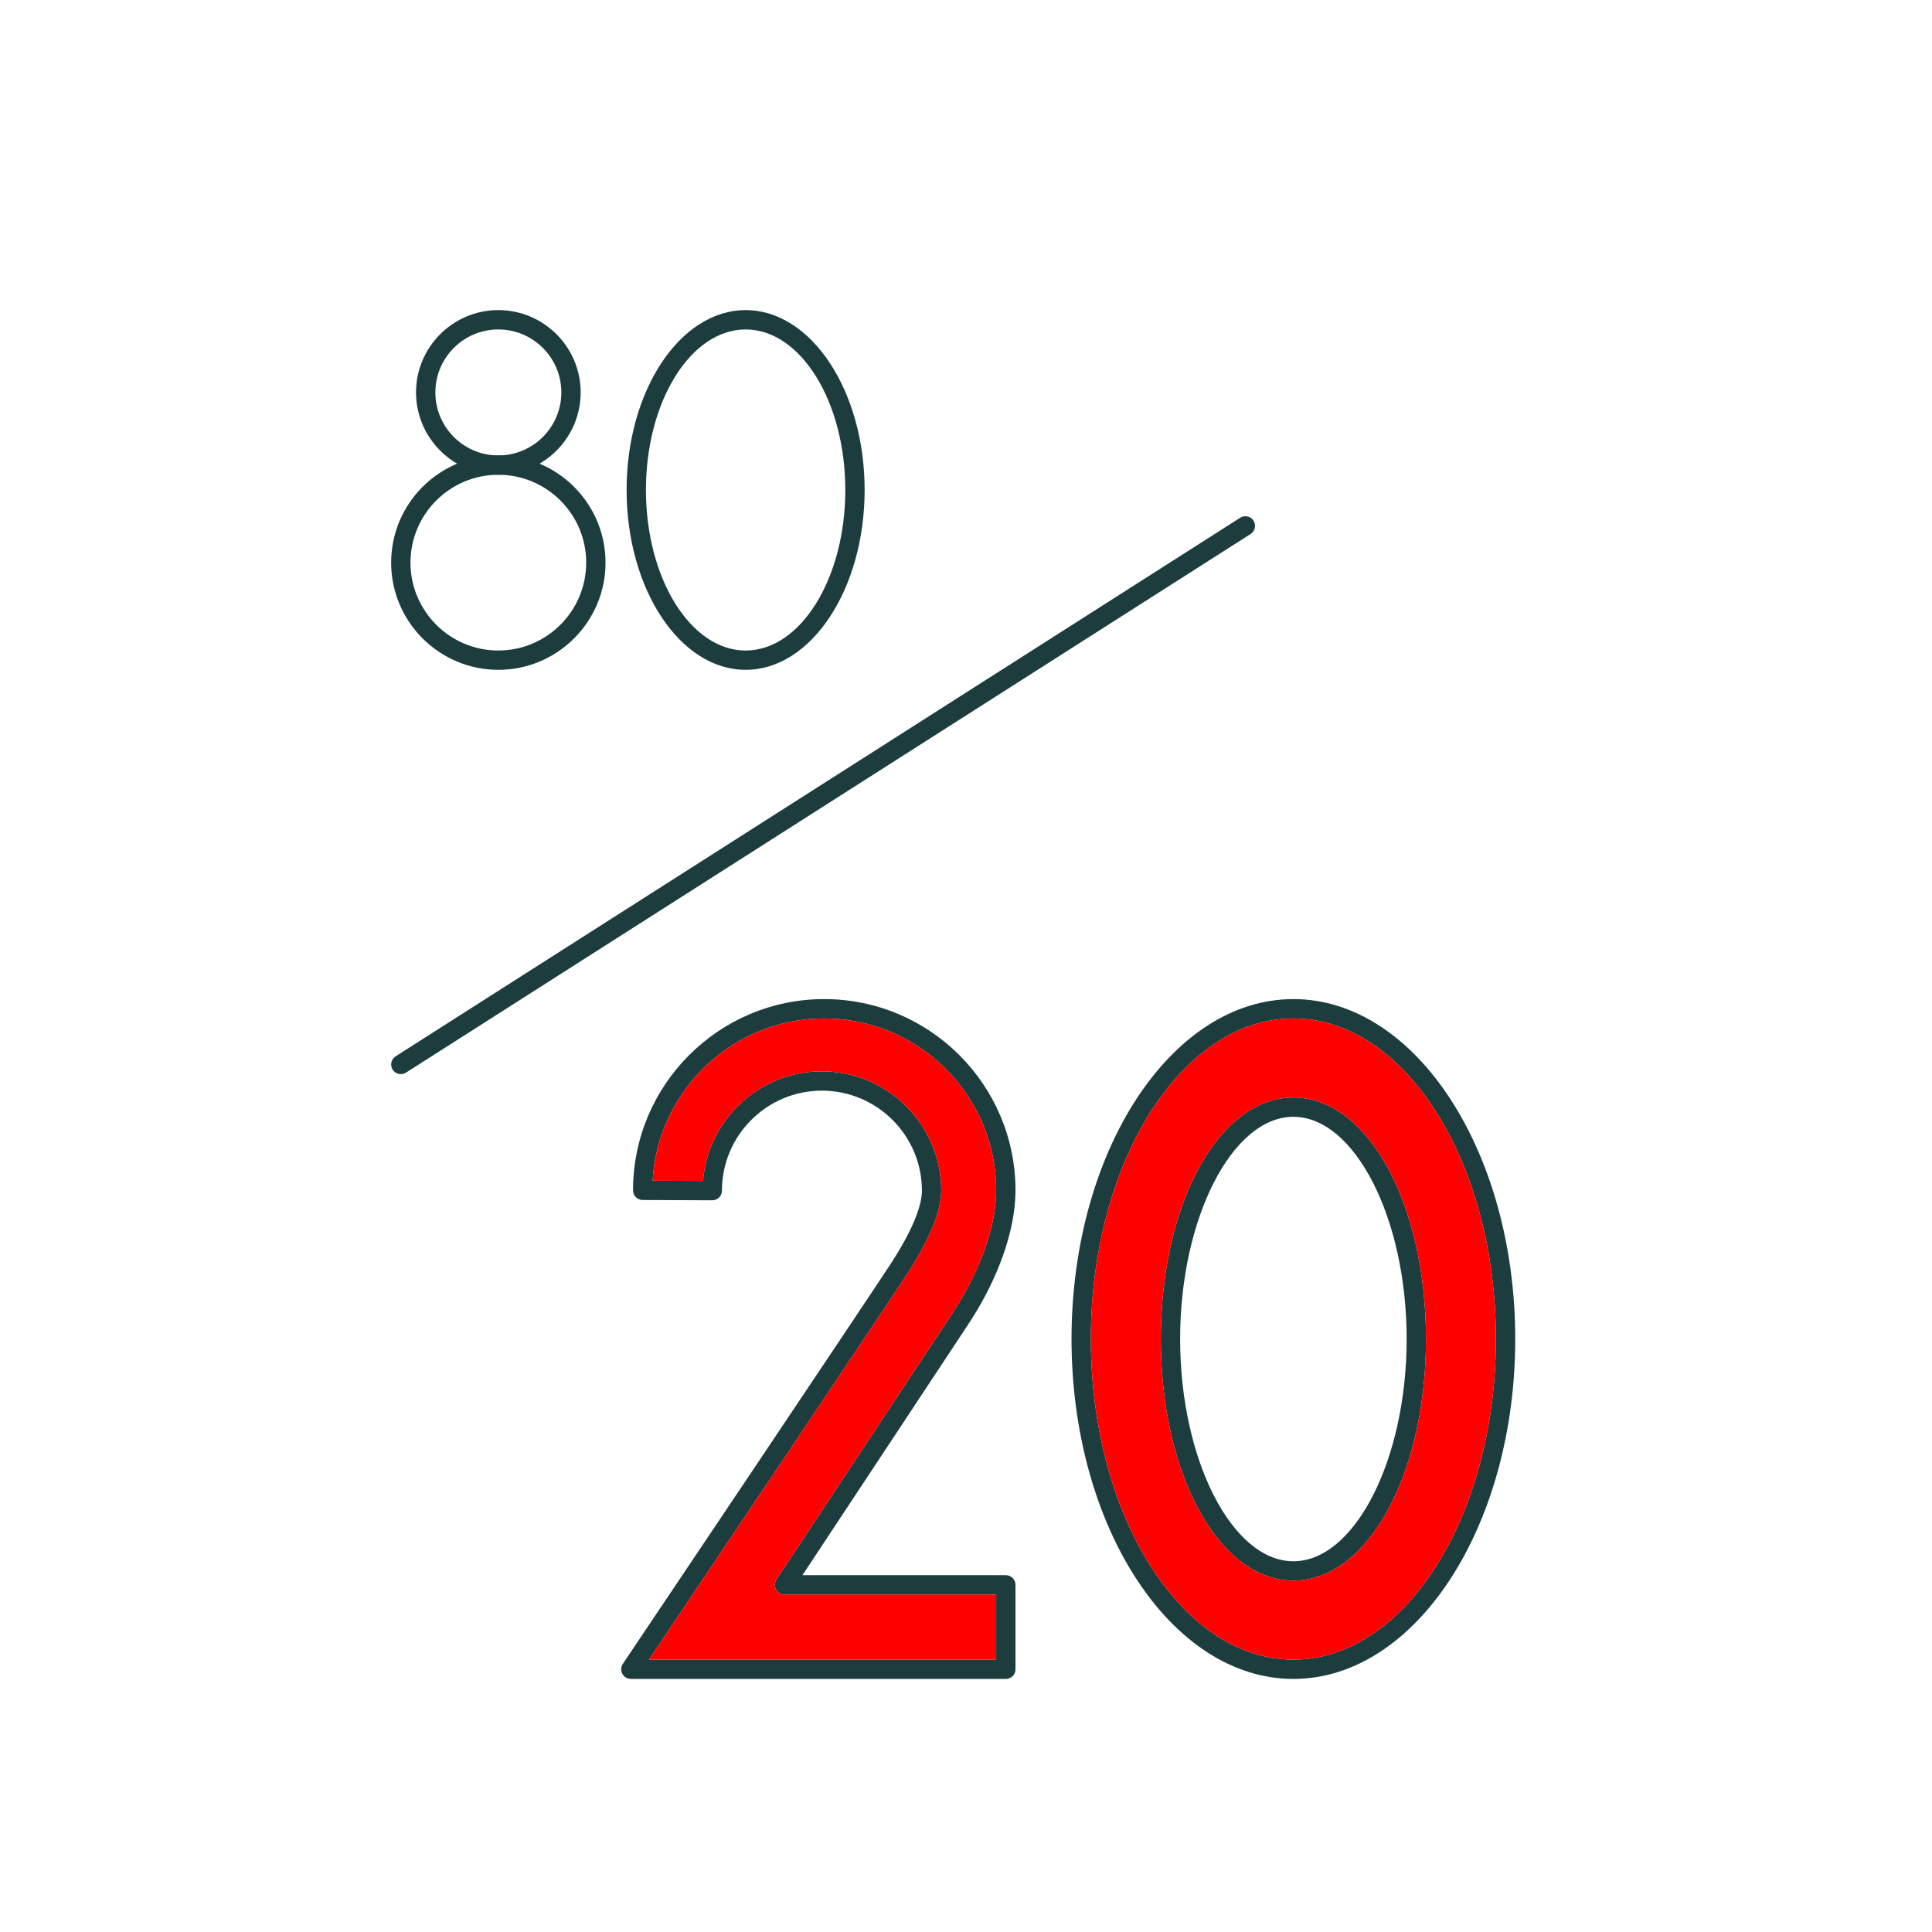 <?xml version="1.0" encoding="utf-8"?>
<!-- Generator: Adobe Illustrator 16.0.0, SVG Export Plug-In . SVG Version: 6.00 Build 0)  -->
<!DOCTYPE svg PUBLIC "-//W3C//DTD SVG 1.1//EN" "http://www.w3.org/Graphics/SVG/1.1/DTD/svg11.dtd">
<svg version="1.1" id="Layer_1" xmlns="http://www.w3.org/2000/svg" xmlns:xlink="http://www.w3.org/1999/xlink" x="0px" y="0px"
	 width="100px" height="100px" viewBox="0 0 100 100" enable-background="new 0 0 100 100" xml:space="preserve">
<g>
	<g>
		<path fill="#1C3C3D" d="M25.793,24.573c-2.348,0-4.259-1.912-4.259-4.262c0-2.349,1.911-4.26,4.259-4.26
			c2.35,0,4.262,1.911,4.262,4.26C30.055,22.662,28.143,24.573,25.793,24.573z M25.793,17.052c-1.797,0-3.259,1.462-3.259,3.26
			c0,1.798,1.462,3.262,3.259,3.262c1.798,0,3.262-1.463,3.262-3.262C29.055,18.514,27.591,17.052,25.793,17.052z"/>
	</g>
	<g>
		<path fill="#1C3C3D" d="M38.594,34.67c-3.397,0-6.161-4.176-6.161-9.31c0-5.133,2.764-9.309,6.161-9.309
			c3.396,0,6.159,4.176,6.159,9.309C44.753,30.494,41.99,34.67,38.594,34.67z M38.594,17.052c-2.846,0-5.161,3.727-5.161,8.309
			c0,4.582,2.315,8.31,5.161,8.31c2.845,0,5.159-3.728,5.159-8.31C43.753,20.779,41.438,17.052,38.594,17.052z"/>
	</g>
	<g>
		<path fill="#1C3C3D" d="M25.793,34.67c-3.059,0-5.547-2.489-5.547-5.548c0-3.06,2.488-5.549,5.547-5.549
			c3.06,0,5.549,2.489,5.549,5.549C31.342,32.181,28.853,34.67,25.793,34.67z M25.793,24.573c-2.507,0-4.547,2.041-4.547,4.549
			c0,2.508,2.04,4.548,4.547,4.548c2.508,0,4.549-2.04,4.549-4.548C30.342,26.614,28.301,24.573,25.793,24.573z"/>
	</g>
</g>
<path fill="#1C3C3D" d="M52.063,86.901H32.653c-0.185,0-0.354-0.102-0.441-0.265s-0.077-0.36,0.026-0.514
	c0.128-0.19,12.792-19.048,13.896-20.755c1.309-2.024,1.584-3.151,1.584-3.74c0-2.854-2.322-5.175-5.177-5.175
	c-2.853,0-5.173,2.321-5.173,5.175c0,0.133-0.053,0.261-0.147,0.354c-0.094,0.093-0.221,0.146-0.353,0.146c0,0-0.001,0-0.002,0
	l-3.602-0.015c-0.275-0.001-0.498-0.225-0.498-0.5c0-5.459,4.438-9.899,9.895-9.899c5.459,0,9.901,4.44,9.901,9.899
	c0,2.053-0.888,4.575-2.436,6.92l-8.592,13h10.528c0.276,0,0.5,0.224,0.5,0.5v4.368C52.563,86.678,52.339,86.901,52.063,86.901z
	 M33.591,85.901h17.971v-3.368H40.604c-0.184,0-0.353-0.102-0.44-0.264c-0.087-0.162-0.078-0.358,0.023-0.512l9.104-13.775
	c1.443-2.186,2.271-4.508,2.271-6.369c0-4.907-3.993-8.899-8.901-8.899c-4.737,0-8.622,3.726-8.881,8.401l2.608,0.011
	c0.256-3.171,2.918-5.673,6.153-5.673c3.406,0,6.177,2.77,6.177,6.175c0,1.053-0.587,2.493-1.744,4.283
	C45.996,67.425,36.007,82.304,33.591,85.901z"/>
<path fill="#1C3C3D" d="M66.945,86.901c-6.332,0-11.483-7.893-11.483-17.595c0-9.701,5.151-17.593,11.483-17.593
	s11.483,7.892,11.483,17.593C78.429,79.009,73.277,86.901,66.945,86.901z M66.945,52.714c-5.78,0-10.483,7.443-10.483,16.593
	c0,9.15,4.703,16.595,10.483,16.595s10.483-7.444,10.483-16.595C77.429,60.157,72.726,52.714,66.945,52.714z M66.945,81.811
	c-3.848,0-6.862-5.492-6.862-12.504c0-7.01,3.015-12.501,6.862-12.501c3.849,0,6.863,5.491,6.863,12.501
	C73.809,76.318,70.794,81.811,66.945,81.811z M66.945,57.806c-3.178,0-5.862,5.267-5.862,11.501c0,6.235,2.685,11.504,5.862,11.504
	c3.179,0,5.863-5.269,5.863-11.504C72.809,63.072,70.124,57.806,66.945,57.806z"/>
<g>
	<path fill="#1C3C3D" d="M20.747,55.596c-0.165,0-0.327-0.082-0.422-0.231c-0.148-0.232-0.08-0.542,0.152-0.69l43.716-27.877
		c0.231-0.147,0.541-0.081,0.69,0.152c0.148,0.233,0.08,0.542-0.153,0.69L21.015,55.518C20.932,55.57,20.838,55.596,20.747,55.596z"
		/>
</g>
<path fill="#FF0000" d="M33.591,85.901h17.971v-3.368H40.604c-0.184,0-0.353-0.102-0.44-0.264c-0.087-0.162-0.078-0.358,0.023-0.512
	l9.104-13.775c1.443-2.186,2.271-4.508,2.271-6.369c0-4.907-3.993-8.899-8.901-8.899c-4.737,0-8.622,3.726-8.881,8.401l2.608,0.011
	c0.256-3.171,2.918-5.673,6.153-5.673c3.406,0,6.177,2.77,6.177,6.175c0,1.053-0.587,2.493-1.744,4.283
	C45.996,67.425,36.007,82.304,33.591,85.901z"/>
<path fill="#FF0000" d="M66.945,52.714c-5.78,0-10.483,7.443-10.483,16.593c0,9.15,4.703,16.595,10.483,16.595
	s10.483-7.444,10.483-16.595C77.429,60.157,72.726,52.714,66.945,52.714z M66.945,81.811c-3.848,0-6.862-5.492-6.862-12.504
	c0-7.01,3.015-12.501,6.862-12.501c3.849,0,6.863,5.491,6.863,12.501C73.809,76.318,70.794,81.811,66.945,81.811z"/>
</svg>

